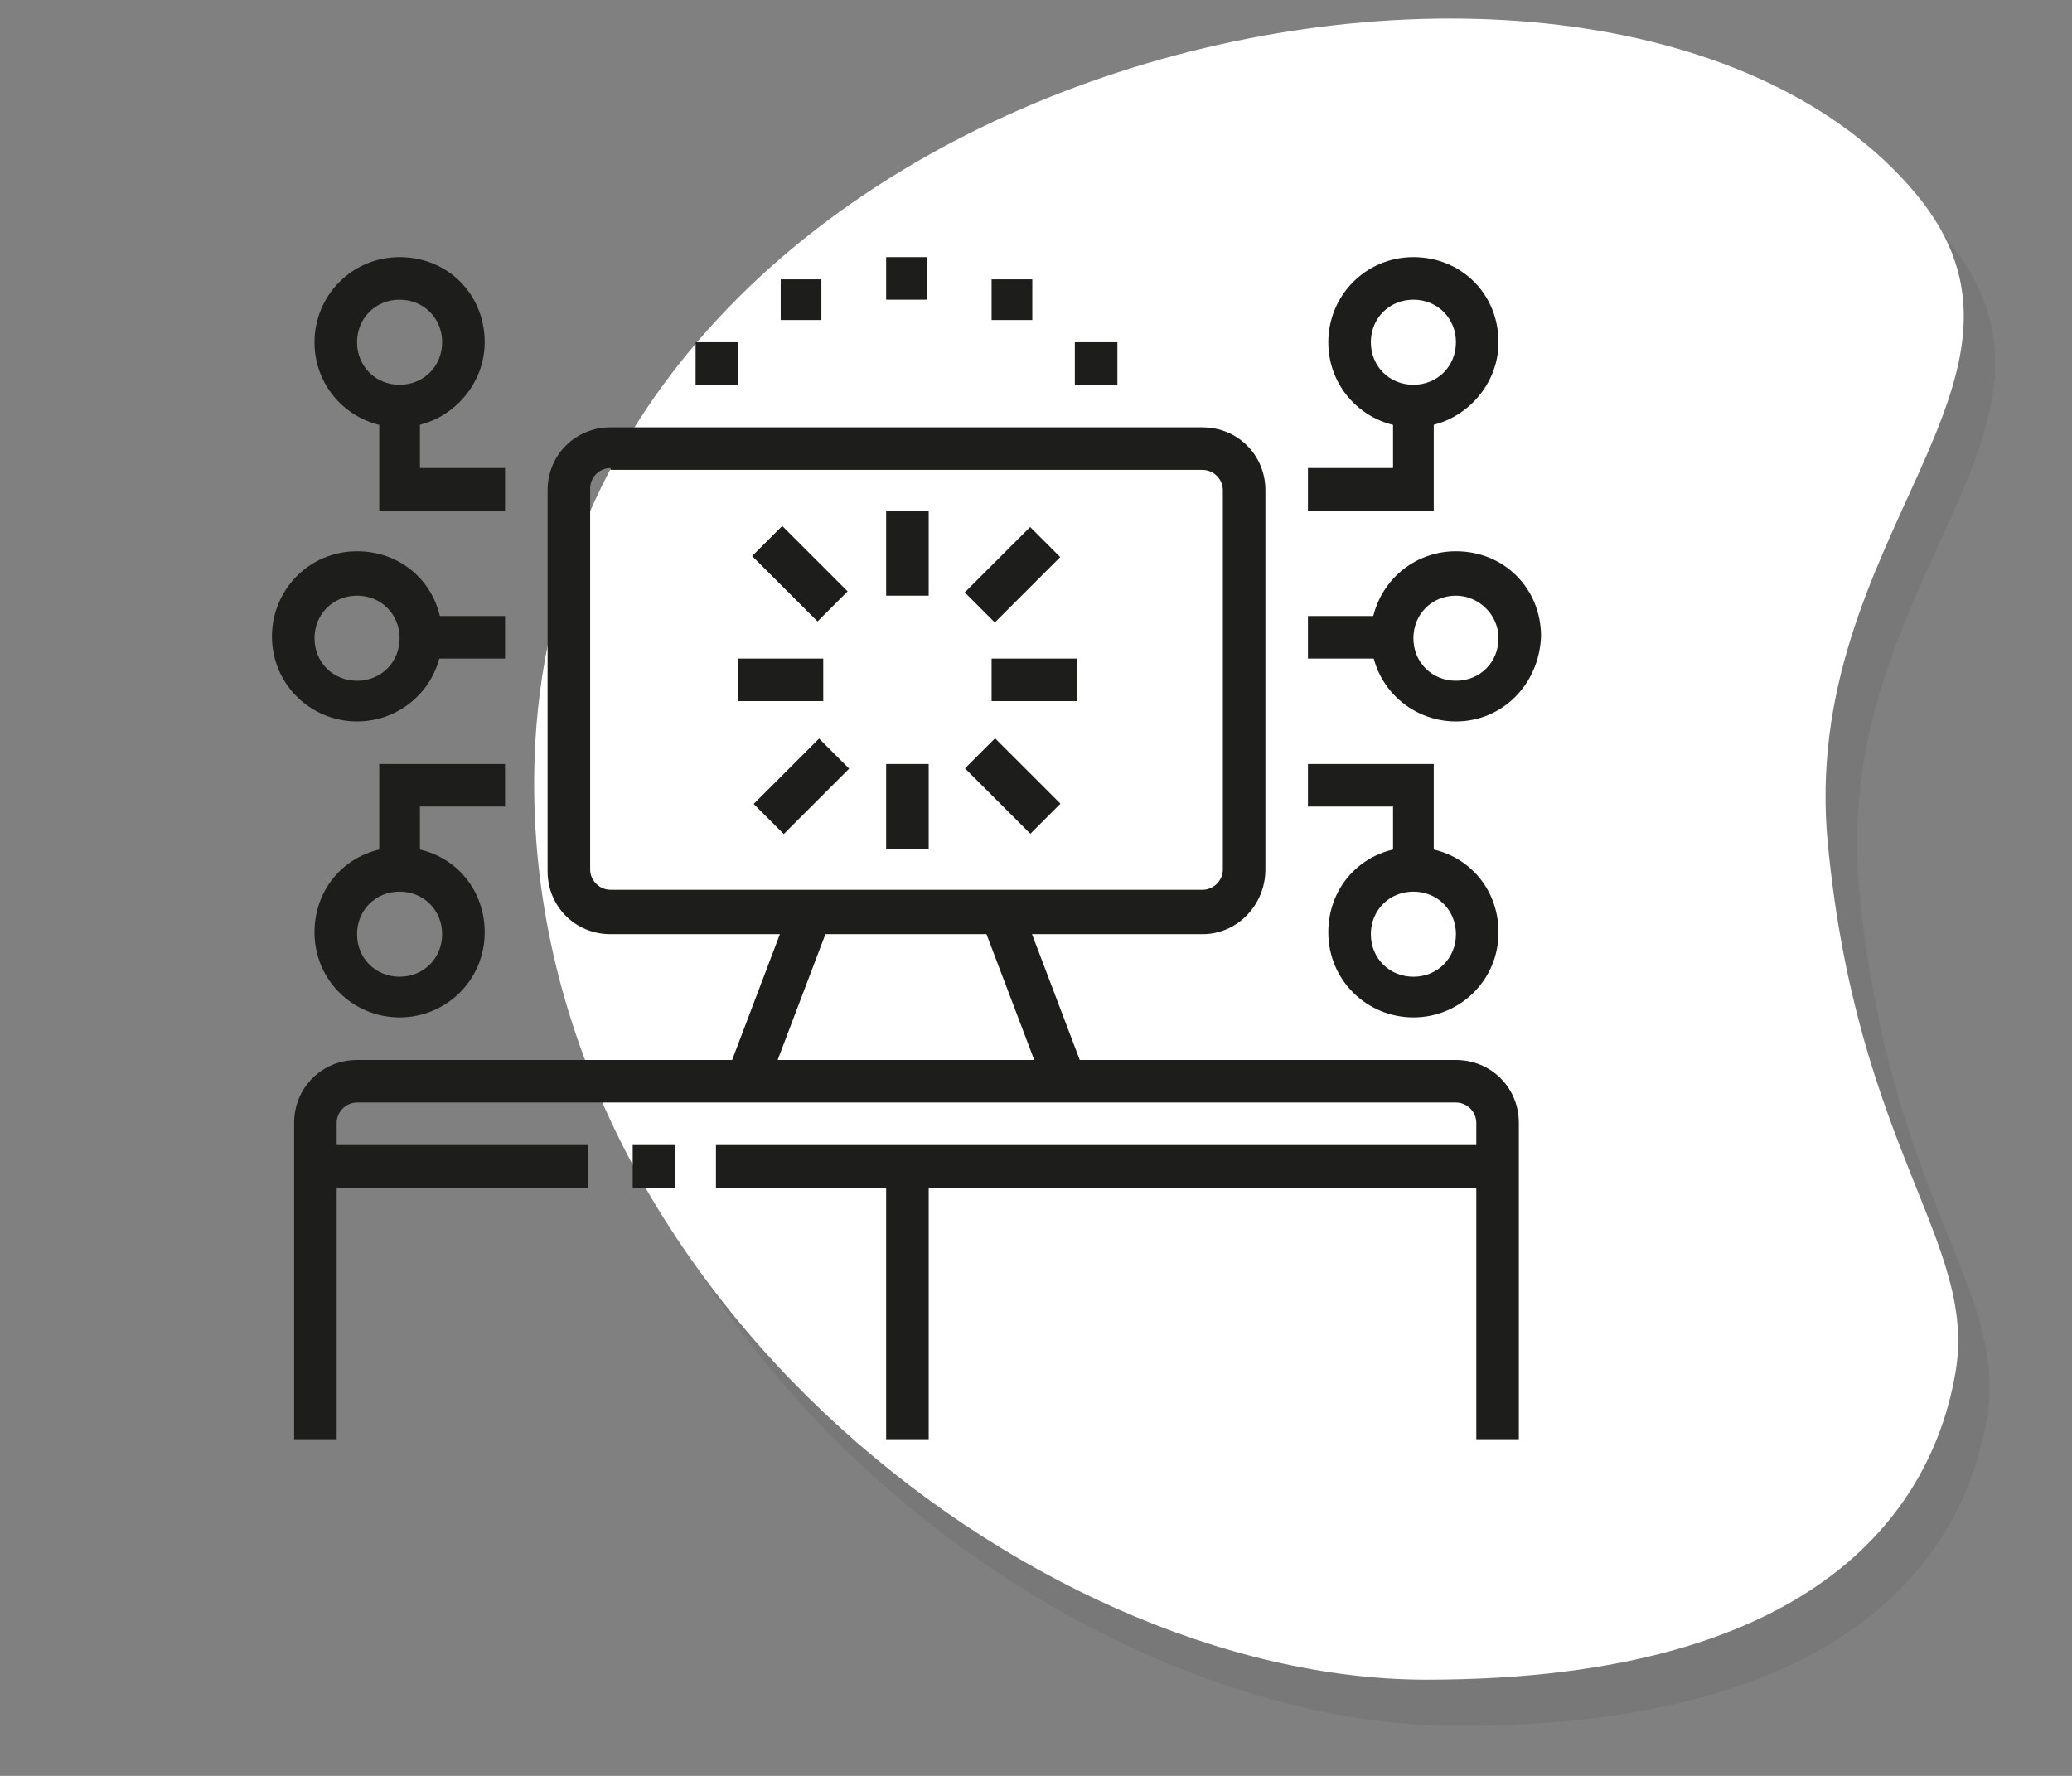 <?xml version="1.0" encoding="utf-8"?>
<!-- Generator: Adobe Illustrator 24.1.0, SVG Export Plug-In . SVG Version: 6.00 Build 0)  -->
<svg version="1.1" id="Layer_1" xmlns="http://www.w3.org/2000/svg" xmlns:xlink="http://www.w3.org/1999/xlink" x="0px" y="0px"
	 width="112px" height="96px" viewBox="0 0 112 96" style="enable-background:new 0 0 112 96;" xml:space="preserve">
<rect x="0" y="0" width="112" height="96" fill="#808080" stroke="none"/>
<style type="text/css">
	.st0{opacity:6.000000e-02;}
	.st1{fill:#FFFFFF;}
	.st2{fill:#1D1D1B;}
	.st3{display:none;}
	.st4{display:inline;fill:#1D1D1B;}
	.st5{display:inline;}
</style>
<path class="st0" d="M105.2,12.9c8.5,10.1-6.3,18.5-4.7,35.2s8.1,21.6,6.9,28.6c-1.2,7-7,16.6-28.6,16.6S29.6,71.5,30.6,43.4
	C32,5.2,88.5-6.8,105.2,12.9z"/>
<path class="st1" d="M103.5,10.4c8.5,10.1-6.3,18.5-4.7,35.2c1.6,16.6,8.1,21.6,6.9,28.6s-7,16.6-28.6,16.6S27.9,68.9,28.9,40.9
	C30.3,2.7,86.8-9.4,103.5,10.4z"/>
<g>
	<path class="st2" d="M82.1,77.8h-2.3V60.7c0-0.6-0.5-1.1-1.1-1.1H19.3c-0.6,0-1.1,0.5-1.1,1.1v17.1h-2.3V60.7
		c0-1.9,1.5-3.4,3.4-3.4h59.4c1.9,0,3.4,1.5,3.4,3.4V77.8z"/>
	<rect x="17" y="61.9" class="st2" width="14.8" height="2.3"/>
	<rect x="34.2" y="61.9" class="st2" width="2.3" height="2.3"/>
	<rect x="38.7" y="61.9" class="st2" width="42.2" height="2.3"/>
	<rect x="47.9" y="63" class="st2" width="2.3" height="14.8"/>
	<rect x="37.3" y="52.7" transform="matrix(0.355 -0.935 0.935 0.355 -23.189 74.118)" class="st2" width="9.8" height="2.3"/>
	<path class="st2" d="M21.6,23.1c-2.5,0-4.6-2-4.6-4.6c0-2.5,2-4.6,4.6-4.6s4.6,2,4.6,4.6C26.2,21,24.1,23.1,21.6,23.1z M21.6,16.2
		c-1.3,0-2.3,1-2.3,2.3c0,1.3,1,2.3,2.3,2.3c1.3,0,2.3-1,2.3-2.3C23.9,17.2,22.9,16.2,21.6,16.2z"/>
	<polygon class="st2" points="27.3,27.6 20.5,27.6 20.5,21.9 22.7,21.9 22.7,25.3 27.3,25.3 	"/>
	<path class="st2" d="M21.6,55c-2.5,0-4.6-2-4.6-4.6s2-4.6,4.6-4.6s4.6,2,4.6,4.6S24.1,55,21.6,55z M21.6,48.2c-1.3,0-2.3,1-2.3,2.3
		s1,2.3,2.3,2.3c1.3,0,2.3-1,2.3-2.3S22.9,48.2,21.6,48.2z"/>
	<path class="st2" d="M19.3,39c-2.5,0-4.6-2-4.6-4.6c0-2.5,2-4.6,4.6-4.6s4.6,2,4.6,4.6C23.9,37,21.8,39,19.3,39z M19.3,32.2
		c-1.3,0-2.3,1-2.3,2.3c0,1.3,1,2.3,2.3,2.3c1.3,0,2.3-1,2.3-2.3C21.6,33.2,20.6,32.2,19.3,32.2z"/>
	<rect x="22.7" y="33.3" class="st2" width="4.6" height="2.3"/>
	<polygon class="st2" points="22.7,47 20.5,47 20.5,41.3 27.3,41.3 27.3,43.6 22.7,43.6 	"/>
	<path class="st2" d="M76.4,23.1c-2.5,0-4.6-2-4.6-4.6c0-2.5,2-4.6,4.6-4.6s4.6,2,4.6,4.6C81,21,78.9,23.1,76.4,23.1z M76.4,16.2
		c-1.3,0-2.3,1-2.3,2.3c0,1.3,1,2.3,2.3,2.3c1.3,0,2.3-1,2.3-2.3C78.7,17.2,77.7,16.2,76.4,16.2z"/>
	<polygon class="st2" points="77.5,27.6 70.7,27.6 70.7,25.3 75.3,25.3 75.3,21.9 77.5,21.9 	"/>
	<path class="st2" d="M76.4,55c-2.5,0-4.6-2-4.6-4.6s2-4.6,4.6-4.6s4.6,2,4.6,4.6S78.9,55,76.4,55z M76.4,48.2c-1.3,0-2.3,1-2.3,2.3
		s1,2.3,2.3,2.3c1.3,0,2.3-1,2.3-2.3S77.7,48.2,76.4,48.2z"/>
	<path class="st2" d="M78.7,39c-2.5,0-4.6-2-4.6-4.6c0-2.5,2-4.6,4.6-4.6s4.6,2,4.6,4.6C83.2,37,81.2,39,78.7,39z M78.7,32.2
		c-1.3,0-2.3,1-2.3,2.3c0,1.3,1,2.3,2.3,2.3c1.3,0,2.3-1,2.3-2.3C81,33.2,79.9,32.2,78.7,32.2z"/>
	<rect x="70.7" y="33.3" class="st2" width="4.6" height="2.3"/>
	<polygon class="st2" points="50.1,13.9 47.9,13.9 47.9,16.2 50.1,16.2 50.1,13.9 	"/>
	<polygon class="st2" points="55.8,15.1 53.6,15.1 53.6,17.3 55.8,17.3 55.8,15.1 	"/>
	<polygon class="st2" points="60.4,18.5 58.1,18.5 58.1,20.8 60.4,20.8 60.4,18.5 	"/>
	<polygon class="st2" points="44.4,15.1 42.2,15.1 42.2,17.3 44.4,17.3 44.4,15.1 	"/>
	<polygon class="st2" points="39.9,18.5 37.6,18.5 37.6,20.8 39.9,20.8 39.9,18.5 	"/>
	<polygon class="st2" points="77.5,47 75.3,47 75.3,43.6 70.7,43.6 70.7,41.3 77.5,41.3 	"/>
	<rect x="47.9" y="27.6" class="st2" width="2.3" height="4.6"/>
	<rect x="47.9" y="41.3" class="st2" width="2.3" height="4.6"/>
	<rect x="53.6" y="35.6" class="st2" width="4.6" height="2.3"/>
	<rect x="39.9" y="35.6" class="st2" width="4.6" height="2.3"/>
	<rect x="52.2" y="29.9" transform="matrix(0.707 -0.707 0.707 0.707 -5.896 47.79)" class="st2" width="5" height="2.3"/>
	<path class="st2" d="M65,50.5H33c-1.9,0-3.4-1.5-3.4-3.4V26.5c0-1.9,1.5-3.4,3.4-3.4h32c1.9,0,3.4,1.5,3.4,3.4V47
		C68.4,48.9,66.9,50.5,65,50.5z M33,25.3c-0.6,0-1.1,0.5-1.1,1.1V47c0,0.6,0.5,1.1,1.1,1.1h32c0.6,0,1.1-0.5,1.1-1.1V26.5
		c0-0.6-0.5-1.1-1.1-1.1H33z"/>
	<rect x="42.1" y="28.5" transform="matrix(0.707 -0.707 0.707 0.707 -9.258 39.674)" class="st2" width="2.3" height="5"/>
	<rect x="53.6" y="40" transform="matrix(0.707 -0.707 0.707 0.707 -14.014 51.151)" class="st2" width="2.3" height="5"/>
	<rect x="40.8" y="41.4" transform="matrix(0.707 -0.707 0.707 0.707 -17.376 43.035)" class="st2" width="5" height="2.3"/>
	<rect x="54.7" y="49" transform="matrix(0.935 -0.355 0.355 0.935 -15.498 23.36)" class="st2" width="2.3" height="9.8"/>
</g>
<g class="st3">
	<path class="st4" d="M37.6,56.7H17v-2.3h20.6c1.6,0,3-1.1,3.4-2.6l2.2-8.5c0.1-0.3,0.1-0.5,0.1-0.7c0-1.6-1.3-3-3-3h-5
		c-1.3,0-2.3-1-2.3-2.3v-5.5c0-0.6-0.4-1.2-0.9-1.3c-0.6-0.1-1.2,0.1-1.4,0.7l-4.4,10.2c-0.4,1-1.4,1.6-2.5,1.6H17v-2.3h6.8
		c0.2,0,0.3-0.1,0.4-0.2l4.4-10.2c0.7-1.6,2.4-2.4,4-2c1.5,0.4,2.6,1.8,2.6,3.5v5.5h5c2.9,0,5.3,2.4,5.3,5.3c0,0.4-0.1,0.8-0.2,1.3
		l-2.2,8.5C42.6,54.9,40.2,56.7,37.6,56.7z"/>
	<path class="st4" d="M59.7,54.4c-1.6,0-2.7-1.1-2.7-2.7v-1.9h-2.3c-1.9,0-3.4-1.5-3.4-3.4V32.8c0-1.9,1.5-3.4,3.4-3.4H73
		c1.9,0,3.4,1.5,3.4,3.4v13.7c0,1.9-1.5,3.4-3.4,3.4h-8.6l-2.6,3.5C61.3,54,60.5,54.4,59.7,54.4z M54.7,31.6c-0.6,0-1.1,0.5-1.1,1.1
		v13.7c0,0.6,0.5,1.1,1.1,1.1h4.6v4.2c0,0.3,0.1,0.4,0.4,0.4c0.1,0,0.2-0.1,0.3-0.2l3.3-4.4H73c0.6,0,1.1-0.5,1.1-1.1V32.8
		c0-0.6-0.5-1.1-1.1-1.1H54.7z"/>
	<rect x="57" y="40.7" class="st4" width="13.7" height="2.3"/>
	<rect x="57" y="36.2" class="st4" width="13.7" height="2.3"/>
	<path class="st4" d="M77.5,40.7h-2.3v-2.3h2.3c0.6,0,1.1-0.5,1.1-1.1V23.6c0-0.6-0.5-1.1-1.1-1.1H59.3c-0.6,0-1.1,0.5-1.1,1.1v6.8
		h-2.3v-6.8c0-1.9,1.5-3.4,3.4-3.4h18.3c1.9,0,3.4,1.5,3.4,3.4v13.7C81,39.2,79.4,40.7,77.5,40.7z"/>
	<rect x="58.1" y="12.2" class="st4" width="2.3" height="4.6"/>
	<rect x="45.6" y="23.6" class="st4" width="4.6" height="2.3"/>
	<rect x="50.1" y="14.3" transform="matrix(0.707 -0.707 0.707 0.707 3.168 41.153)" class="st4" width="2.3" height="4.9"/>
	<rect x="34.2" y="32.8" class="st4" width="18.3" height="2.3"/>
	<path class="st4" d="M21.6,41.9h-2.3v-5.7c0-1.9,1.5-3.4,3.4-3.4h5.6V35h-5.6c-0.6,0-1.1,0.5-1.1,1.1V41.9z"/>
	<path class="st4" d="M70.7,79.6H22.7c-1.9,0-3.4-1.5-3.4-3.4V55.6h2.3v20.5c0,0.6,0.5,1.1,1.1,1.1h47.9c0.6,0,1.1-0.5,1.1-1.1V48.7
		h2.3v27.4C74.1,78,72.6,79.6,70.7,79.6z"/>
	<rect x="26.2" y="61.3" class="st4" width="16" height="2.3"/>
	<rect x="44.4" y="61.3" class="st4" width="2.3" height="2.3"/>
	<rect x="26.2" y="65.9" class="st4" width="20.5" height="2.3"/>
	<rect x="26.2" y="70.4" class="st4" width="10.3" height="2.3"/>
	<g class="st5">
		<path class="st2" d="M60.4,75c-5,0-9.1-4.1-9.1-9.1c0-5,4.1-9.1,9.1-9.1s9.1,4.1,9.1,9.1C69.5,70.9,65.5,75,60.4,75z M60.4,59
			c-3.8,0-6.8,3.1-6.8,6.8c0,3.8,3.1,6.8,6.8,6.8s6.8-3.1,6.8-6.8C67.3,62.1,64.2,59,60.4,59z"/>
		<polygon class="st2" points="65.3,72.3 59.3,66.3 59.3,57.9 61.6,57.9 61.6,65.4 66.9,70.7 		"/>
		<rect x="52.4" y="64.7" class="st2" width="8" height="2.3"/>
	</g>
</g>
<g class="st3">
	<path class="st4" d="M79.8,65.9h-2.3V27c0-1.3-1-2.3-2.3-2.3H36.4c-1.3,0-2.3,1-2.3,2.3v14.8h-2.3V27c0-2.5,2-4.6,4.6-4.6h38.8
		c2.5,0,4.6,2,4.6,4.6V65.9z"/>
	<rect x="31.9" y="44.2" class="st4" width="2.3" height="2.3"/>
	<path class="st4" d="M75.3,73.9H36.4c-3.2,0-6.1-2.3-6.7-5.5l2.2-0.5c0.4,2.1,2.3,3.7,4.5,3.7h38.8c2.5,0,4.6-2,4.6-4.6H45.6v-2.3
		h34.2c1.3,0,2.3,1,2.3,2.3C82.1,70.8,79,73.9,75.3,73.9z"/>
	<rect x="44.4" y="76.1" class="st4" width="10.3" height="2.3"/>
	<rect x="57" y="76.1" class="st4" width="2.3" height="2.3"/>
	<rect x="33" y="27" class="st4" width="38.8" height="2.3"/>
	<rect x="74.1" y="27" class="st4" width="4.6" height="2.3"/>
	<path class="st4" d="M55.8,36.2c-5,0-9.1-3.6-9.1-8H49c0,3.1,3.1,5.7,6.8,5.7c3.8,0,6.8-2.6,6.8-5.7H65
		C65,32.6,60.9,36.2,55.8,36.2z"/>
	<path class="st4" d="M39.9,36.2c-3.2,0-6.1-1.4-7.8-3.8l1.9-1.3c1.2,1.8,3.4,2.8,5.9,2.8c3.8,0,6.8-2.6,6.8-5.7H49
		C49,32.6,44.9,36.2,39.9,36.2z"/>
	<path class="st4" d="M71.8,36.2c-5,0-9.1-3.6-9.1-8H65c0,3.1,3.1,5.7,6.8,5.7c2.5,0,4.7-1.1,5.9-2.9l1.9,1.3
		C78,34.7,75.1,36.2,71.8,36.2z"/>
	<rect x="60.4" y="43" class="st4" width="13.7" height="2.3"/>
	<rect x="65" y="47.6" class="st4" width="9.1" height="2.3"/>
	<polygon class="st4" points="74.1,61.3 66.1,61.3 66.1,59 71.8,59 71.8,54.4 57,54.4 57,59 59.3,59 59.3,61.3 54.7,61.3 54.7,52.2 
		74.1,52.2 	"/>
	<rect x="61.6" y="59" class="st4" width="2.3" height="2.3"/>
	<rect x="53.6" y="17.9" class="st4" width="11.4" height="2.3"/>
	<rect x="67.3" y="17.9" class="st4" width="2.3" height="2.3"/>
	<g class="st5">
		<rect x="22.7" y="13.4" class="st2" width="2.3" height="4.6"/>
		<rect x="22.7" y="22.5" class="st2" width="2.3" height="4.6"/>
		<rect x="26.2" y="19.1" class="st2" width="3.4" height="2.3"/>
		<rect x="18.2" y="19.1" class="st2" width="3.4" height="2.3"/>
	</g>
	<path class="st4" d="M43.3,69.3H22.7c-1.6,0-2.9-1.1-3.3-2.6L16,53c-0.1-0.3-0.1-0.6-0.1-0.8c0-0.9,0.4-1.8,1-2.4
		c0.6-0.6,1.5-1,2.4-1h27.4c1.1,0,2,0.5,2.7,1.3c0.7,0.8,0.9,1.9,0.6,2.9l-3.4,13.7C46.2,68.2,44.9,69.3,43.3,69.3z M19.3,51
		c-0.3,0-0.6,0.1-0.8,0.3c-0.2,0.2-0.3,0.5-0.3,0.8c0,0.1,0,0.2,0,0.3l3.4,13.7c0.1,0.5,0.6,0.9,1.1,0.9h20.5c0.5,0,1-0.4,1.1-0.9
		l3.4-13.7c0.1-0.3,0-0.7-0.2-1c-0.2-0.3-0.5-0.4-0.9-0.4H19.3z"/>
	<rect x="31.9" y="53.3" class="st4" width="2.3" height="11.4"/>
	<rect x="25" y="53.2" transform="matrix(0.981 -0.196 0.196 0.981 -11.065 6.278)" class="st4" width="2.3" height="11.6"/>
	<rect x="34" y="57.9" transform="matrix(0.196 -0.981 0.981 0.196 -25.821 86.519)" class="st4" width="11.6" height="2.3"/>
	<path class="st4" d="M21.5,50.3l-2.1-0.8l3.7-9.6c0.4-0.9,1.2-1.4,2.1-1.4h2.1c0.8,0,1.5,0.4,1.9,1c0.4,0.7,0.5,1.5,0.2,2.2
		l-3.3,8.6L24,49.5l3.3-8.7l-2-0.1L21.5,50.3z"/>
	<path class="st4" d="M44.5,50.3l-3.7-9.6l-2,0l3.3,8.7l-2.1,0.8l-3.3-8.7c-0.3-0.7-0.2-1.5,0.2-2.1c0.4-0.6,1.1-1,1.9-1h2.1
		c0.9,0,1.7,0.5,2.1,1.4l3.8,9.6L44.5,50.3z"/>
	<rect x="58.1" y="38.5" class="st4" width="2.3" height="2.3"/>
	<rect x="62.7" y="38.5" class="st4" width="11.4" height="2.3"/>
</g>
</svg>
